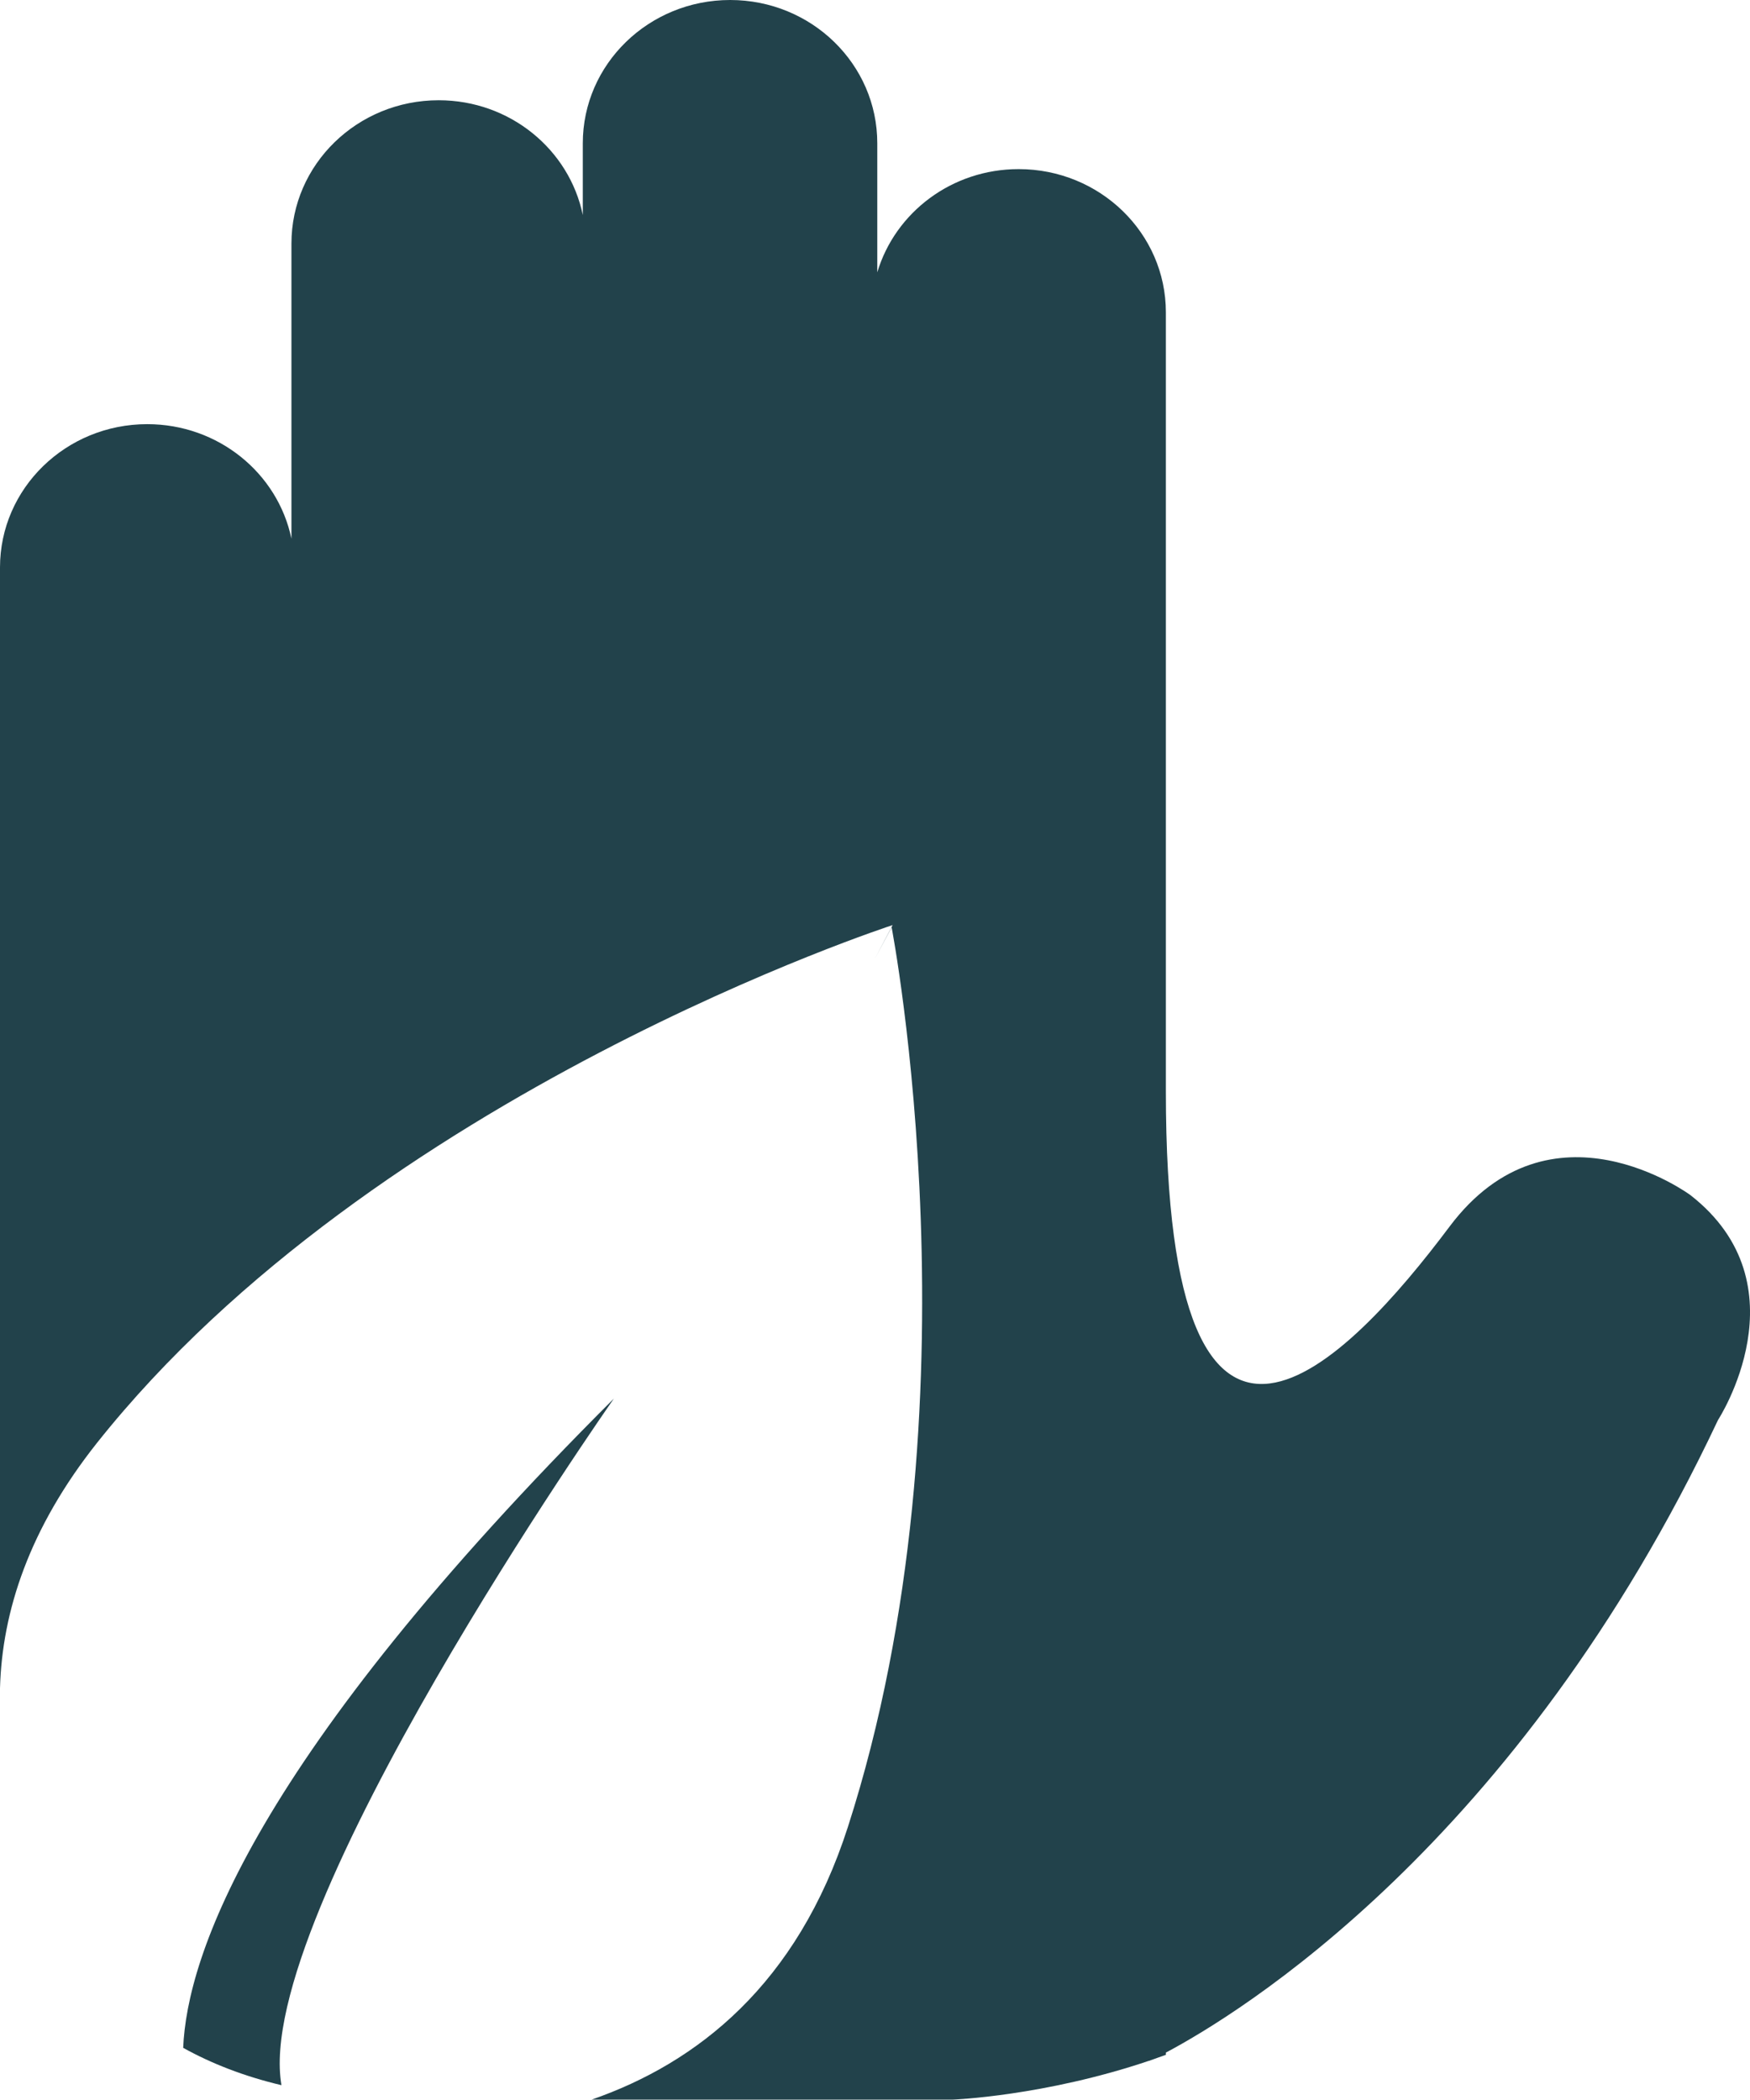 <?xml version="1.0" encoding="utf-8"?>
<!-- Generator: Adobe Illustrator 16.0.0, SVG Export Plug-In . SVG Version: 6.00 Build 0)  -->
<!DOCTYPE svg PUBLIC "-//W3C//DTD SVG 1.1//EN" "http://www.w3.org/Graphics/SVG/1.1/DTD/svg11.dtd">
<svg version="1.1" id="Layer_1" xmlns="http://www.w3.org/2000/svg" xmlns:xlink="http://www.w3.org/1999/xlink" x="0px" y="0px"
	 width="70.015px" height="84.004px" viewBox="0 0 70.015 84.004" enable-background="new 0 0 70.015 84.004" xml:space="preserve">
<g>
	<path fill="#22424B" d="M67.629,47.813c0,0-5.586-4.137-9.636,1.263c-4.047,5.397-11.348,13.133-11.348-5.399v-0.579v-7.061V12.496
		c0-3.167-2.638-5.73-5.89-5.73c-2.681,0-4.94,1.738-5.656,4.129V5.733C35.1,2.567,32.468,0,29.212,0
		c-3.255,0-5.895,2.567-5.895,5.733v2.869c-0.542-2.621-2.916-4.591-5.766-4.591c-3.253,0-5.891,2.568-5.891,5.734v11.808
		c-0.544-2.616-2.919-4.583-5.771-4.583C2.636,16.97,0,19.54,0,22.703v26.838v0.689v5.489v11.822
		c0.085-3.071,1.17-6.395,3.879-9.811c11.127-14.003,31.834-20.719,31.834-20.719l-0.723,1.368l0.683-1.278
		c0,0,3.687,19.1-1.75,35.993c-2.027,6.304-6.032,9.444-10.252,10.909h14.445c0,0,3.664-0.138,7.86-1.556v0.006
		c0,0,0.021-0.01,0.062-0.026c0.199-0.071,0.404-0.143,0.608-0.217v-0.089c2.828-1.501,14.066-8.285,22.091-25.312
		C68.737,56.811,72.25,51.415,67.629,47.813z"/>
	<path fill="#22424B" d="M24.561,55.955C10.098,70.389,7.479,78.286,7.329,81.931c1.127,0.626,2.431,1.139,3.932,1.494
		C10.073,76.605,24.475,56.082,24.561,55.955z"/>
</g>
</svg>
